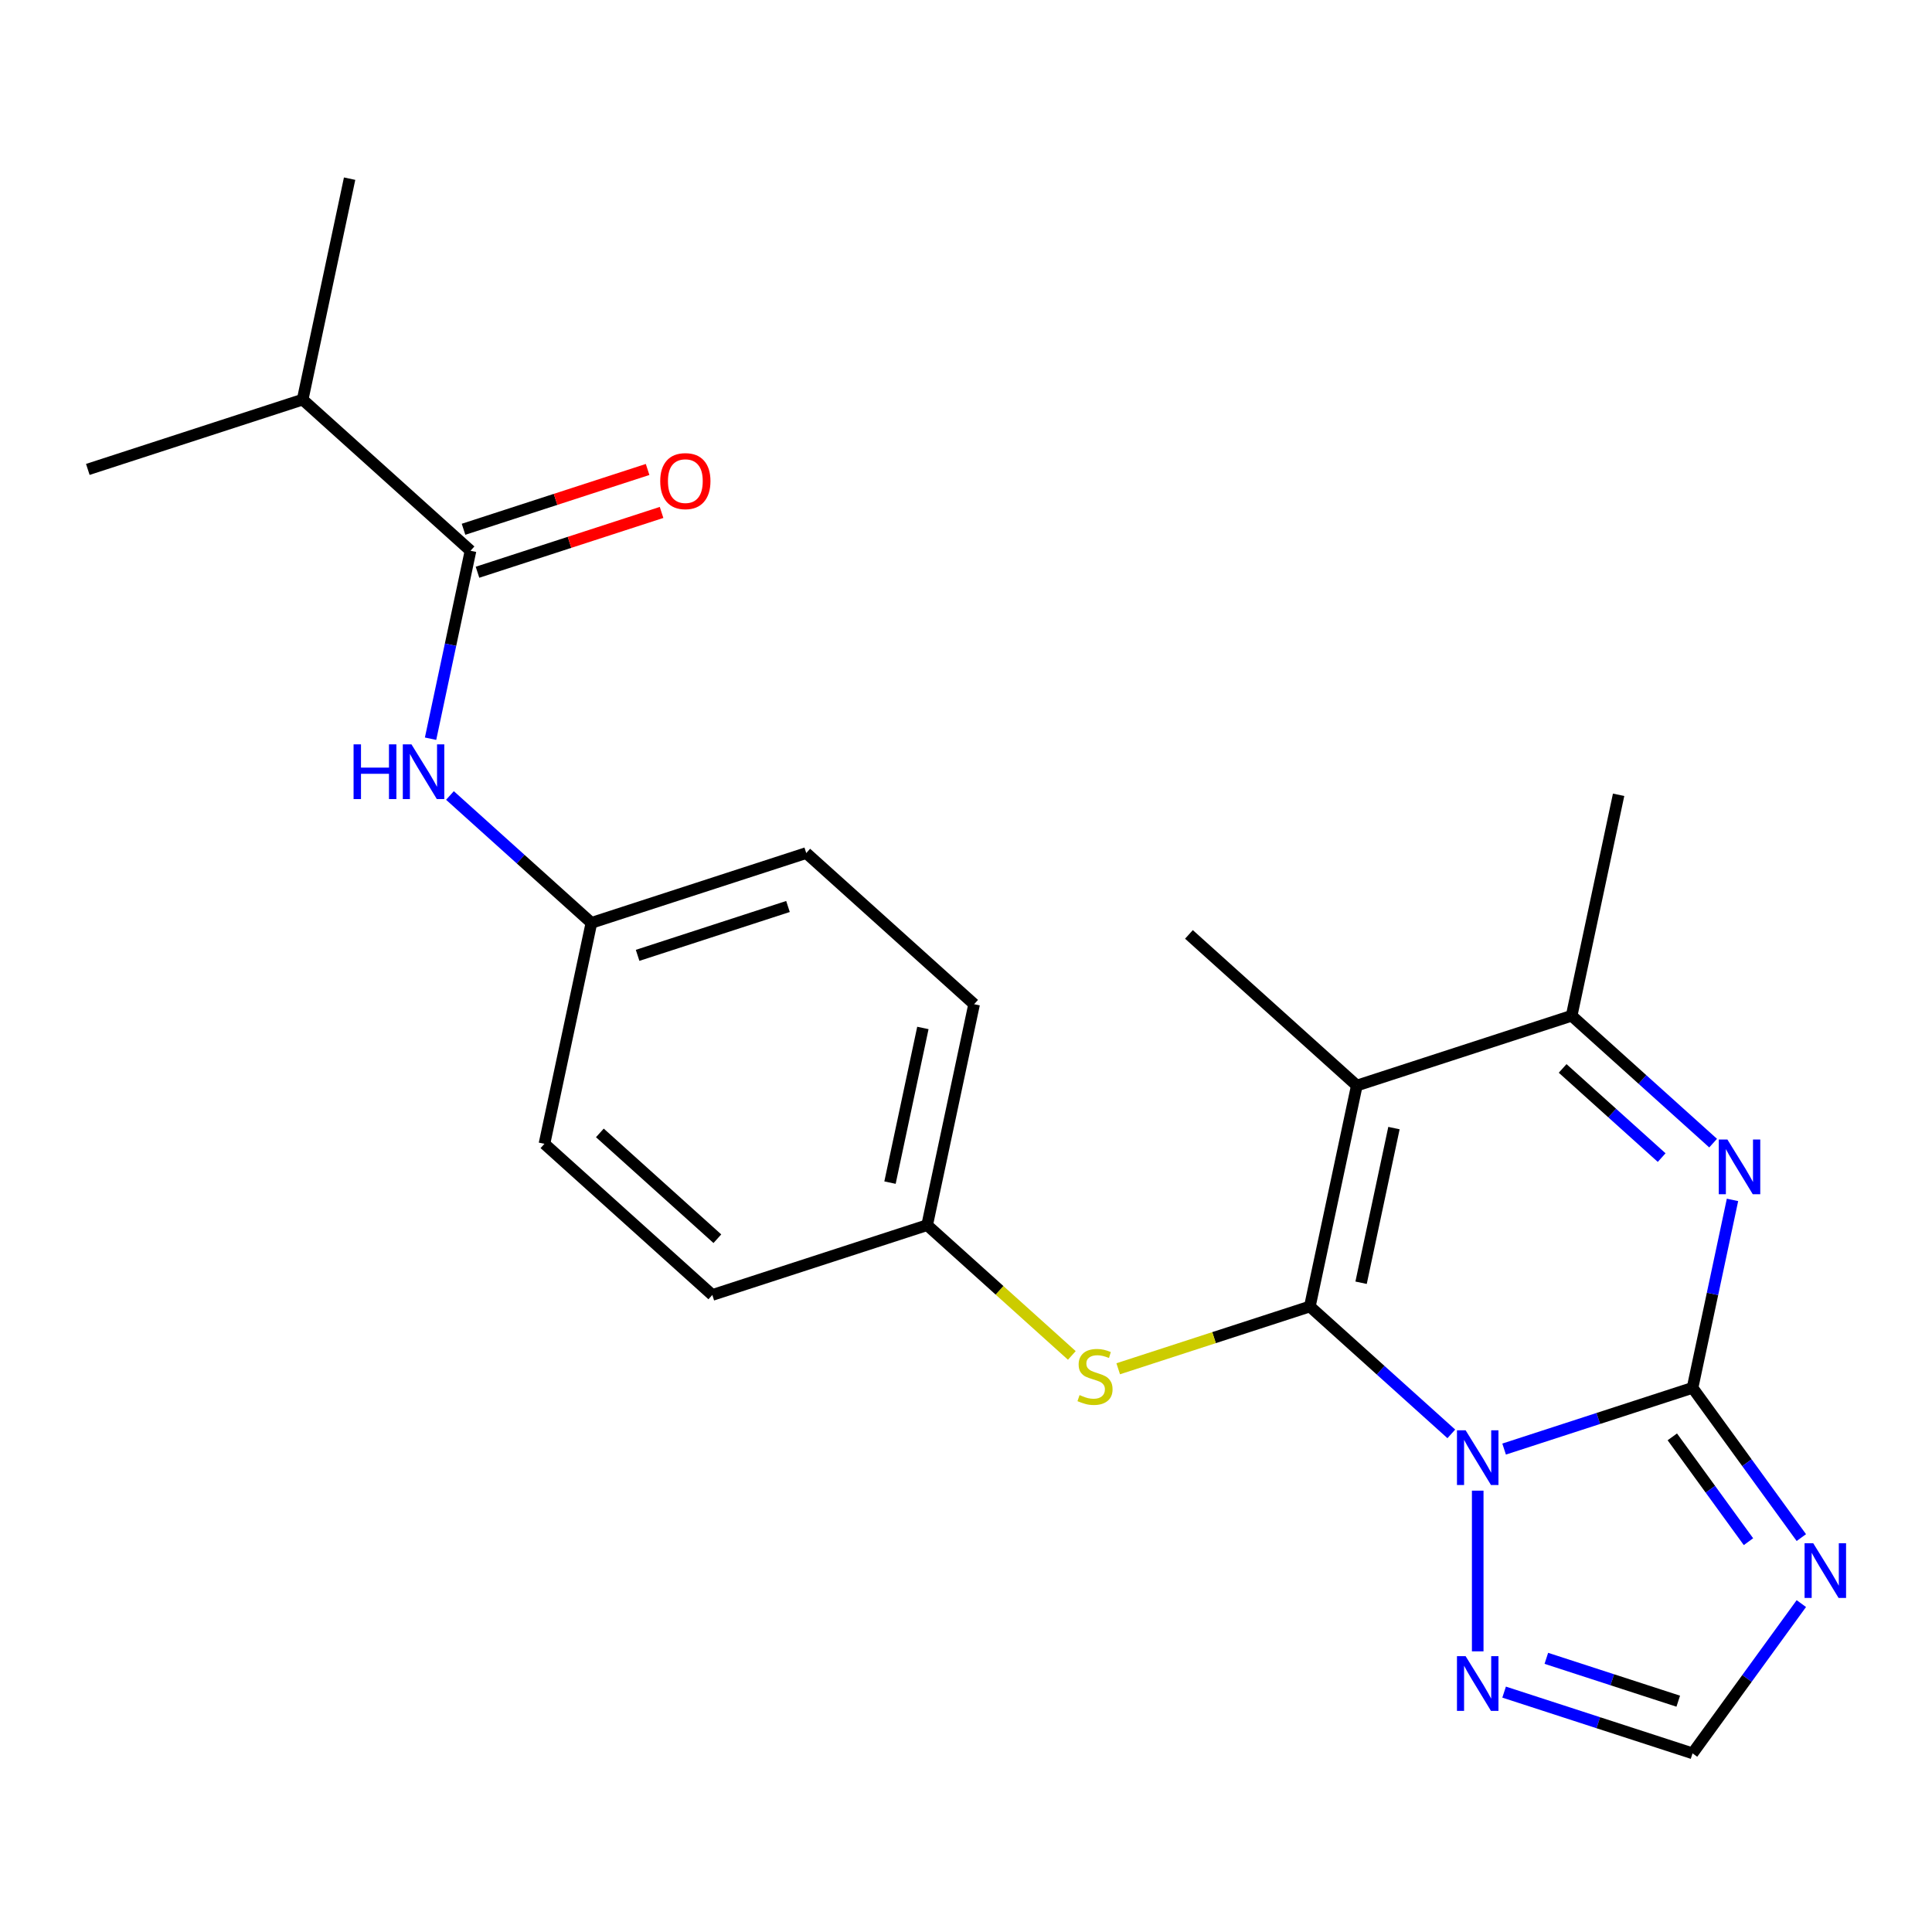 <?xml version='1.0' encoding='iso-8859-1'?>
<svg version='1.1' baseProfile='full'
              xmlns='http://www.w3.org/2000/svg'
                      xmlns:rdkit='http://www.rdkit.org/xml'
                      xmlns:xlink='http://www.w3.org/1999/xlink'
                  xml:space='preserve'
width='1000px' height='1000px' viewBox='0 0 1000 1000'>
<!-- END OF HEADER -->
<rect style='opacity:1.0;fill:#FFFFFF;stroke:none' width='1000' height='1000' x='0' y='0'> </rect>
<path class='bond-0' d='M 751.201,742.174 L 714.588,709.208' style='fill:none;fill-rule:evenodd;stroke:#0000FF;stroke-width:6px;stroke-linecap:butt;stroke-linejoin:miter;stroke-opacity:1' />
<path class='bond-0' d='M 714.588,709.208 L 677.976,676.242' style='fill:none;fill-rule:evenodd;stroke:#000000;stroke-width:6px;stroke-linecap:butt;stroke-linejoin:miter;stroke-opacity:1' />
<path class='bond-1' d='M 778.527,750.037 L 827.293,734.192' style='fill:none;fill-rule:evenodd;stroke:#0000FF;stroke-width:6px;stroke-linecap:butt;stroke-linejoin:miter;stroke-opacity:1' />
<path class='bond-1' d='M 827.293,734.192 L 876.06,718.346' style='fill:none;fill-rule:evenodd;stroke:#000000;stroke-width:6px;stroke-linecap:butt;stroke-linejoin:miter;stroke-opacity:1' />
<path class='bond-6' d='M 764.864,771.559 L 764.864,854.739' style='fill:none;fill-rule:evenodd;stroke:#0000FF;stroke-width:6px;stroke-linecap:butt;stroke-linejoin:miter;stroke-opacity:1' />
<path class='bond-2' d='M 677.976,676.242 L 702.285,561.879' style='fill:none;fill-rule:evenodd;stroke:#000000;stroke-width:6px;stroke-linecap:butt;stroke-linejoin:miter;stroke-opacity:1' />
<path class='bond-2' d='M 704.495,663.949 L 721.511,583.895' style='fill:none;fill-rule:evenodd;stroke:#000000;stroke-width:6px;stroke-linecap:butt;stroke-linejoin:miter;stroke-opacity:1' />
<path class='bond-7' d='M 677.976,676.242 L 628.379,692.357' style='fill:none;fill-rule:evenodd;stroke:#000000;stroke-width:6px;stroke-linecap:butt;stroke-linejoin:miter;stroke-opacity:1' />
<path class='bond-7' d='M 628.379,692.357 L 578.783,708.472' style='fill:none;fill-rule:evenodd;stroke:#CCCC00;stroke-width:6px;stroke-linecap:butt;stroke-linejoin:miter;stroke-opacity:1' />
<path class='bond-3' d='M 876.06,718.346 L 886.399,669.706' style='fill:none;fill-rule:evenodd;stroke:#000000;stroke-width:6px;stroke-linecap:butt;stroke-linejoin:miter;stroke-opacity:1' />
<path class='bond-3' d='M 886.399,669.706 L 896.738,621.066' style='fill:none;fill-rule:evenodd;stroke:#0000FF;stroke-width:6px;stroke-linecap:butt;stroke-linejoin:miter;stroke-opacity:1' />
<path class='bond-4' d='M 876.06,718.346 L 904.216,757.099' style='fill:none;fill-rule:evenodd;stroke:#000000;stroke-width:6px;stroke-linecap:butt;stroke-linejoin:miter;stroke-opacity:1' />
<path class='bond-4' d='M 904.216,757.099 L 932.371,795.853' style='fill:none;fill-rule:evenodd;stroke:#0000FF;stroke-width:6px;stroke-linecap:butt;stroke-linejoin:miter;stroke-opacity:1' />
<path class='bond-4' d='M 865.589,743.717 L 885.298,770.844' style='fill:none;fill-rule:evenodd;stroke:#000000;stroke-width:6px;stroke-linecap:butt;stroke-linejoin:miter;stroke-opacity:1' />
<path class='bond-4' d='M 885.298,770.844 L 905.007,797.971' style='fill:none;fill-rule:evenodd;stroke:#0000FF;stroke-width:6px;stroke-linecap:butt;stroke-linejoin:miter;stroke-opacity:1' />
<path class='bond-15' d='M 702.285,561.879 L 615.397,483.645' style='fill:none;fill-rule:evenodd;stroke:#000000;stroke-width:6px;stroke-linecap:butt;stroke-linejoin:miter;stroke-opacity:1' />
<path class='bond-24' d='M 702.285,561.879 L 813.481,525.749' style='fill:none;fill-rule:evenodd;stroke:#000000;stroke-width:6px;stroke-linecap:butt;stroke-linejoin:miter;stroke-opacity:1' />
<path class='bond-5' d='M 886.706,591.68 L 850.093,558.715' style='fill:none;fill-rule:evenodd;stroke:#0000FF;stroke-width:6px;stroke-linecap:butt;stroke-linejoin:miter;stroke-opacity:1' />
<path class='bond-5' d='M 850.093,558.715 L 813.481,525.749' style='fill:none;fill-rule:evenodd;stroke:#000000;stroke-width:6px;stroke-linecap:butt;stroke-linejoin:miter;stroke-opacity:1' />
<path class='bond-5' d='M 860.075,599.168 L 834.447,576.092' style='fill:none;fill-rule:evenodd;stroke:#0000FF;stroke-width:6px;stroke-linecap:butt;stroke-linejoin:miter;stroke-opacity:1' />
<path class='bond-5' d='M 834.447,576.092 L 808.818,553.016' style='fill:none;fill-rule:evenodd;stroke:#000000;stroke-width:6px;stroke-linecap:butt;stroke-linejoin:miter;stroke-opacity:1' />
<path class='bond-23' d='M 932.371,830.018 L 904.216,868.772' style='fill:none;fill-rule:evenodd;stroke:#0000FF;stroke-width:6px;stroke-linecap:butt;stroke-linejoin:miter;stroke-opacity:1' />
<path class='bond-23' d='M 904.216,868.772 L 876.06,907.525' style='fill:none;fill-rule:evenodd;stroke:#000000;stroke-width:6px;stroke-linecap:butt;stroke-linejoin:miter;stroke-opacity:1' />
<path class='bond-20' d='M 813.481,525.749 L 837.79,411.385' style='fill:none;fill-rule:evenodd;stroke:#000000;stroke-width:6px;stroke-linecap:butt;stroke-linejoin:miter;stroke-opacity:1' />
<path class='bond-9' d='M 778.527,875.834 L 827.293,891.68' style='fill:none;fill-rule:evenodd;stroke:#0000FF;stroke-width:6px;stroke-linecap:butt;stroke-linejoin:miter;stroke-opacity:1' />
<path class='bond-9' d='M 827.293,891.68 L 876.06,907.525' style='fill:none;fill-rule:evenodd;stroke:#000000;stroke-width:6px;stroke-linecap:butt;stroke-linejoin:miter;stroke-opacity:1' />
<path class='bond-9' d='M 800.382,858.349 L 834.519,869.44' style='fill:none;fill-rule:evenodd;stroke:#0000FF;stroke-width:6px;stroke-linecap:butt;stroke-linejoin:miter;stroke-opacity:1' />
<path class='bond-9' d='M 834.519,869.44 L 868.656,880.532' style='fill:none;fill-rule:evenodd;stroke:#000000;stroke-width:6px;stroke-linecap:butt;stroke-linejoin:miter;stroke-opacity:1' />
<path class='bond-12' d='M 554.777,701.565 L 517.334,667.851' style='fill:none;fill-rule:evenodd;stroke:#CCCC00;stroke-width:6px;stroke-linecap:butt;stroke-linejoin:miter;stroke-opacity:1' />
<path class='bond-12' d='M 517.334,667.851 L 479.892,634.138' style='fill:none;fill-rule:evenodd;stroke:#000000;stroke-width:6px;stroke-linecap:butt;stroke-linejoin:miter;stroke-opacity:1' />
<path class='bond-8' d='M 243.538,285.073 L 233.2,333.713' style='fill:none;fill-rule:evenodd;stroke:#000000;stroke-width:6px;stroke-linecap:butt;stroke-linejoin:miter;stroke-opacity:1' />
<path class='bond-8' d='M 233.2,333.713 L 222.861,382.354' style='fill:none;fill-rule:evenodd;stroke:#0000FF;stroke-width:6px;stroke-linecap:butt;stroke-linejoin:miter;stroke-opacity:1' />
<path class='bond-11' d='M 247.151,296.193 L 294.788,280.714' style='fill:none;fill-rule:evenodd;stroke:#000000;stroke-width:6px;stroke-linecap:butt;stroke-linejoin:miter;stroke-opacity:1' />
<path class='bond-11' d='M 294.788,280.714 L 342.425,265.236' style='fill:none;fill-rule:evenodd;stroke:#FF0000;stroke-width:6px;stroke-linecap:butt;stroke-linejoin:miter;stroke-opacity:1' />
<path class='bond-11' d='M 239.925,273.953 L 287.562,258.475' style='fill:none;fill-rule:evenodd;stroke:#000000;stroke-width:6px;stroke-linecap:butt;stroke-linejoin:miter;stroke-opacity:1' />
<path class='bond-11' d='M 287.562,258.475 L 335.199,242.997' style='fill:none;fill-rule:evenodd;stroke:#FF0000;stroke-width:6px;stroke-linecap:butt;stroke-linejoin:miter;stroke-opacity:1' />
<path class='bond-14' d='M 243.538,285.073 L 156.651,206.839' style='fill:none;fill-rule:evenodd;stroke:#000000;stroke-width:6px;stroke-linecap:butt;stroke-linejoin:miter;stroke-opacity:1' />
<path class='bond-10' d='M 232.893,411.739 L 269.505,444.705' style='fill:none;fill-rule:evenodd;stroke:#0000FF;stroke-width:6px;stroke-linecap:butt;stroke-linejoin:miter;stroke-opacity:1' />
<path class='bond-10' d='M 269.505,444.705 L 306.117,477.671' style='fill:none;fill-rule:evenodd;stroke:#000000;stroke-width:6px;stroke-linecap:butt;stroke-linejoin:miter;stroke-opacity:1' />
<path class='bond-18' d='M 479.892,634.138 L 368.696,670.268' style='fill:none;fill-rule:evenodd;stroke:#000000;stroke-width:6px;stroke-linecap:butt;stroke-linejoin:miter;stroke-opacity:1' />
<path class='bond-19' d='M 479.892,634.138 L 504.201,519.775' style='fill:none;fill-rule:evenodd;stroke:#000000;stroke-width:6px;stroke-linecap:butt;stroke-linejoin:miter;stroke-opacity:1' />
<path class='bond-19' d='M 460.666,612.122 L 477.682,532.067' style='fill:none;fill-rule:evenodd;stroke:#000000;stroke-width:6px;stroke-linecap:butt;stroke-linejoin:miter;stroke-opacity:1' />
<path class='bond-13' d='M 306.117,477.671 L 417.313,441.541' style='fill:none;fill-rule:evenodd;stroke:#000000;stroke-width:6px;stroke-linecap:butt;stroke-linejoin:miter;stroke-opacity:1' />
<path class='bond-13' d='M 330.023,494.49 L 407.86,469.199' style='fill:none;fill-rule:evenodd;stroke:#000000;stroke-width:6px;stroke-linecap:butt;stroke-linejoin:miter;stroke-opacity:1' />
<path class='bond-25' d='M 306.117,477.671 L 281.808,592.034' style='fill:none;fill-rule:evenodd;stroke:#000000;stroke-width:6px;stroke-linecap:butt;stroke-linejoin:miter;stroke-opacity:1' />
<path class='bond-21' d='M 156.651,206.839 L 180.96,92.475' style='fill:none;fill-rule:evenodd;stroke:#000000;stroke-width:6px;stroke-linecap:butt;stroke-linejoin:miter;stroke-opacity:1' />
<path class='bond-22' d='M 156.651,206.839 L 45.455,242.969' style='fill:none;fill-rule:evenodd;stroke:#000000;stroke-width:6px;stroke-linecap:butt;stroke-linejoin:miter;stroke-opacity:1' />
<path class='bond-16' d='M 281.808,592.034 L 368.696,670.268' style='fill:none;fill-rule:evenodd;stroke:#000000;stroke-width:6px;stroke-linecap:butt;stroke-linejoin:miter;stroke-opacity:1' />
<path class='bond-16' d='M 310.488,586.392 L 371.31,641.156' style='fill:none;fill-rule:evenodd;stroke:#000000;stroke-width:6px;stroke-linecap:butt;stroke-linejoin:miter;stroke-opacity:1' />
<path class='bond-17' d='M 417.313,441.541 L 504.201,519.775' style='fill:none;fill-rule:evenodd;stroke:#000000;stroke-width:6px;stroke-linecap:butt;stroke-linejoin:miter;stroke-opacity:1' />
<path  class='atom-0' d='M 758.604 740.316
L 767.884 755.316
Q 768.804 756.796, 770.284 759.476
Q 771.764 762.156, 771.844 762.316
L 771.844 740.316
L 775.604 740.316
L 775.604 768.636
L 771.724 768.636
L 761.764 752.236
Q 760.604 750.316, 759.364 748.116
Q 758.164 745.916, 757.804 745.236
L 757.804 768.636
L 754.124 768.636
L 754.124 740.316
L 758.604 740.316
' fill='#0000FF'/>
<path  class='atom-4' d='M 894.109 589.823
L 903.389 604.823
Q 904.309 606.303, 905.789 608.983
Q 907.269 611.663, 907.349 611.823
L 907.349 589.823
L 911.109 589.823
L 911.109 618.143
L 907.229 618.143
L 897.269 601.743
Q 896.109 599.823, 894.869 597.623
Q 893.669 595.423, 893.309 594.743
L 893.309 618.143
L 889.629 618.143
L 889.629 589.823
L 894.109 589.823
' fill='#0000FF'/>
<path  class='atom-5' d='M 938.523 798.776
L 947.803 813.776
Q 948.723 815.256, 950.203 817.936
Q 951.683 820.616, 951.763 820.776
L 951.763 798.776
L 955.523 798.776
L 955.523 827.096
L 951.643 827.096
L 941.683 810.696
Q 940.523 808.776, 939.283 806.576
Q 938.083 804.376, 937.723 803.696
L 937.723 827.096
L 934.043 827.096
L 934.043 798.776
L 938.523 798.776
' fill='#0000FF'/>
<path  class='atom-7' d='M 758.604 857.235
L 767.884 872.235
Q 768.804 873.715, 770.284 876.395
Q 771.764 879.075, 771.844 879.235
L 771.844 857.235
L 775.604 857.235
L 775.604 885.555
L 771.724 885.555
L 761.764 869.155
Q 760.604 867.235, 759.364 865.035
Q 758.164 862.835, 757.804 862.155
L 757.804 885.555
L 754.124 885.555
L 754.124 857.235
L 758.604 857.235
' fill='#0000FF'/>
<path  class='atom-8' d='M 558.78 722.092
Q 559.1 722.212, 560.42 722.772
Q 561.74 723.332, 563.18 723.692
Q 564.66 724.012, 566.1 724.012
Q 568.78 724.012, 570.34 722.732
Q 571.9 721.412, 571.9 719.132
Q 571.9 717.572, 571.1 716.612
Q 570.34 715.652, 569.14 715.132
Q 567.94 714.612, 565.94 714.012
Q 563.42 713.252, 561.9 712.532
Q 560.42 711.812, 559.34 710.292
Q 558.3 708.772, 558.3 706.212
Q 558.3 702.652, 560.7 700.452
Q 563.14 698.252, 567.94 698.252
Q 571.22 698.252, 574.94 699.812
L 574.02 702.892
Q 570.62 701.492, 568.06 701.492
Q 565.3 701.492, 563.78 702.652
Q 562.26 703.772, 562.3 705.732
Q 562.3 707.252, 563.06 708.172
Q 563.86 709.092, 564.98 709.612
Q 566.14 710.132, 568.06 710.732
Q 570.62 711.532, 572.14 712.332
Q 573.66 713.132, 574.74 714.772
Q 575.86 716.372, 575.86 719.132
Q 575.86 723.052, 573.22 725.172
Q 570.62 727.252, 566.26 727.252
Q 563.74 727.252, 561.82 726.692
Q 559.94 726.172, 557.7 725.252
L 558.78 722.092
' fill='#CCCC00'/>
<path  class='atom-11' d='M 183.01 385.277
L 186.85 385.277
L 186.85 397.317
L 201.33 397.317
L 201.33 385.277
L 205.17 385.277
L 205.17 413.597
L 201.33 413.597
L 201.33 400.517
L 186.85 400.517
L 186.85 413.597
L 183.01 413.597
L 183.01 385.277
' fill='#0000FF'/>
<path  class='atom-11' d='M 212.97 385.277
L 222.25 400.277
Q 223.17 401.757, 224.65 404.437
Q 226.13 407.117, 226.21 407.277
L 226.21 385.277
L 229.97 385.277
L 229.97 413.597
L 226.09 413.597
L 216.13 397.197
Q 214.97 395.277, 213.73 393.077
Q 212.53 390.877, 212.17 390.197
L 212.17 413.597
L 208.49 413.597
L 208.49 385.277
L 212.97 385.277
' fill='#0000FF'/>
<path  class='atom-12' d='M 341.735 249.023
Q 341.735 242.223, 345.095 238.423
Q 348.455 234.623, 354.735 234.623
Q 361.015 234.623, 364.375 238.423
Q 367.735 242.223, 367.735 249.023
Q 367.735 255.903, 364.335 259.823
Q 360.935 263.703, 354.735 263.703
Q 348.495 263.703, 345.095 259.823
Q 341.735 255.943, 341.735 249.023
M 354.735 260.503
Q 359.055 260.503, 361.375 257.623
Q 363.735 254.703, 363.735 249.023
Q 363.735 243.463, 361.375 240.663
Q 359.055 237.823, 354.735 237.823
Q 350.415 237.823, 348.055 240.623
Q 345.735 243.423, 345.735 249.023
Q 345.735 254.743, 348.055 257.623
Q 350.415 260.503, 354.735 260.503
' fill='#FF0000'/>
</svg>
